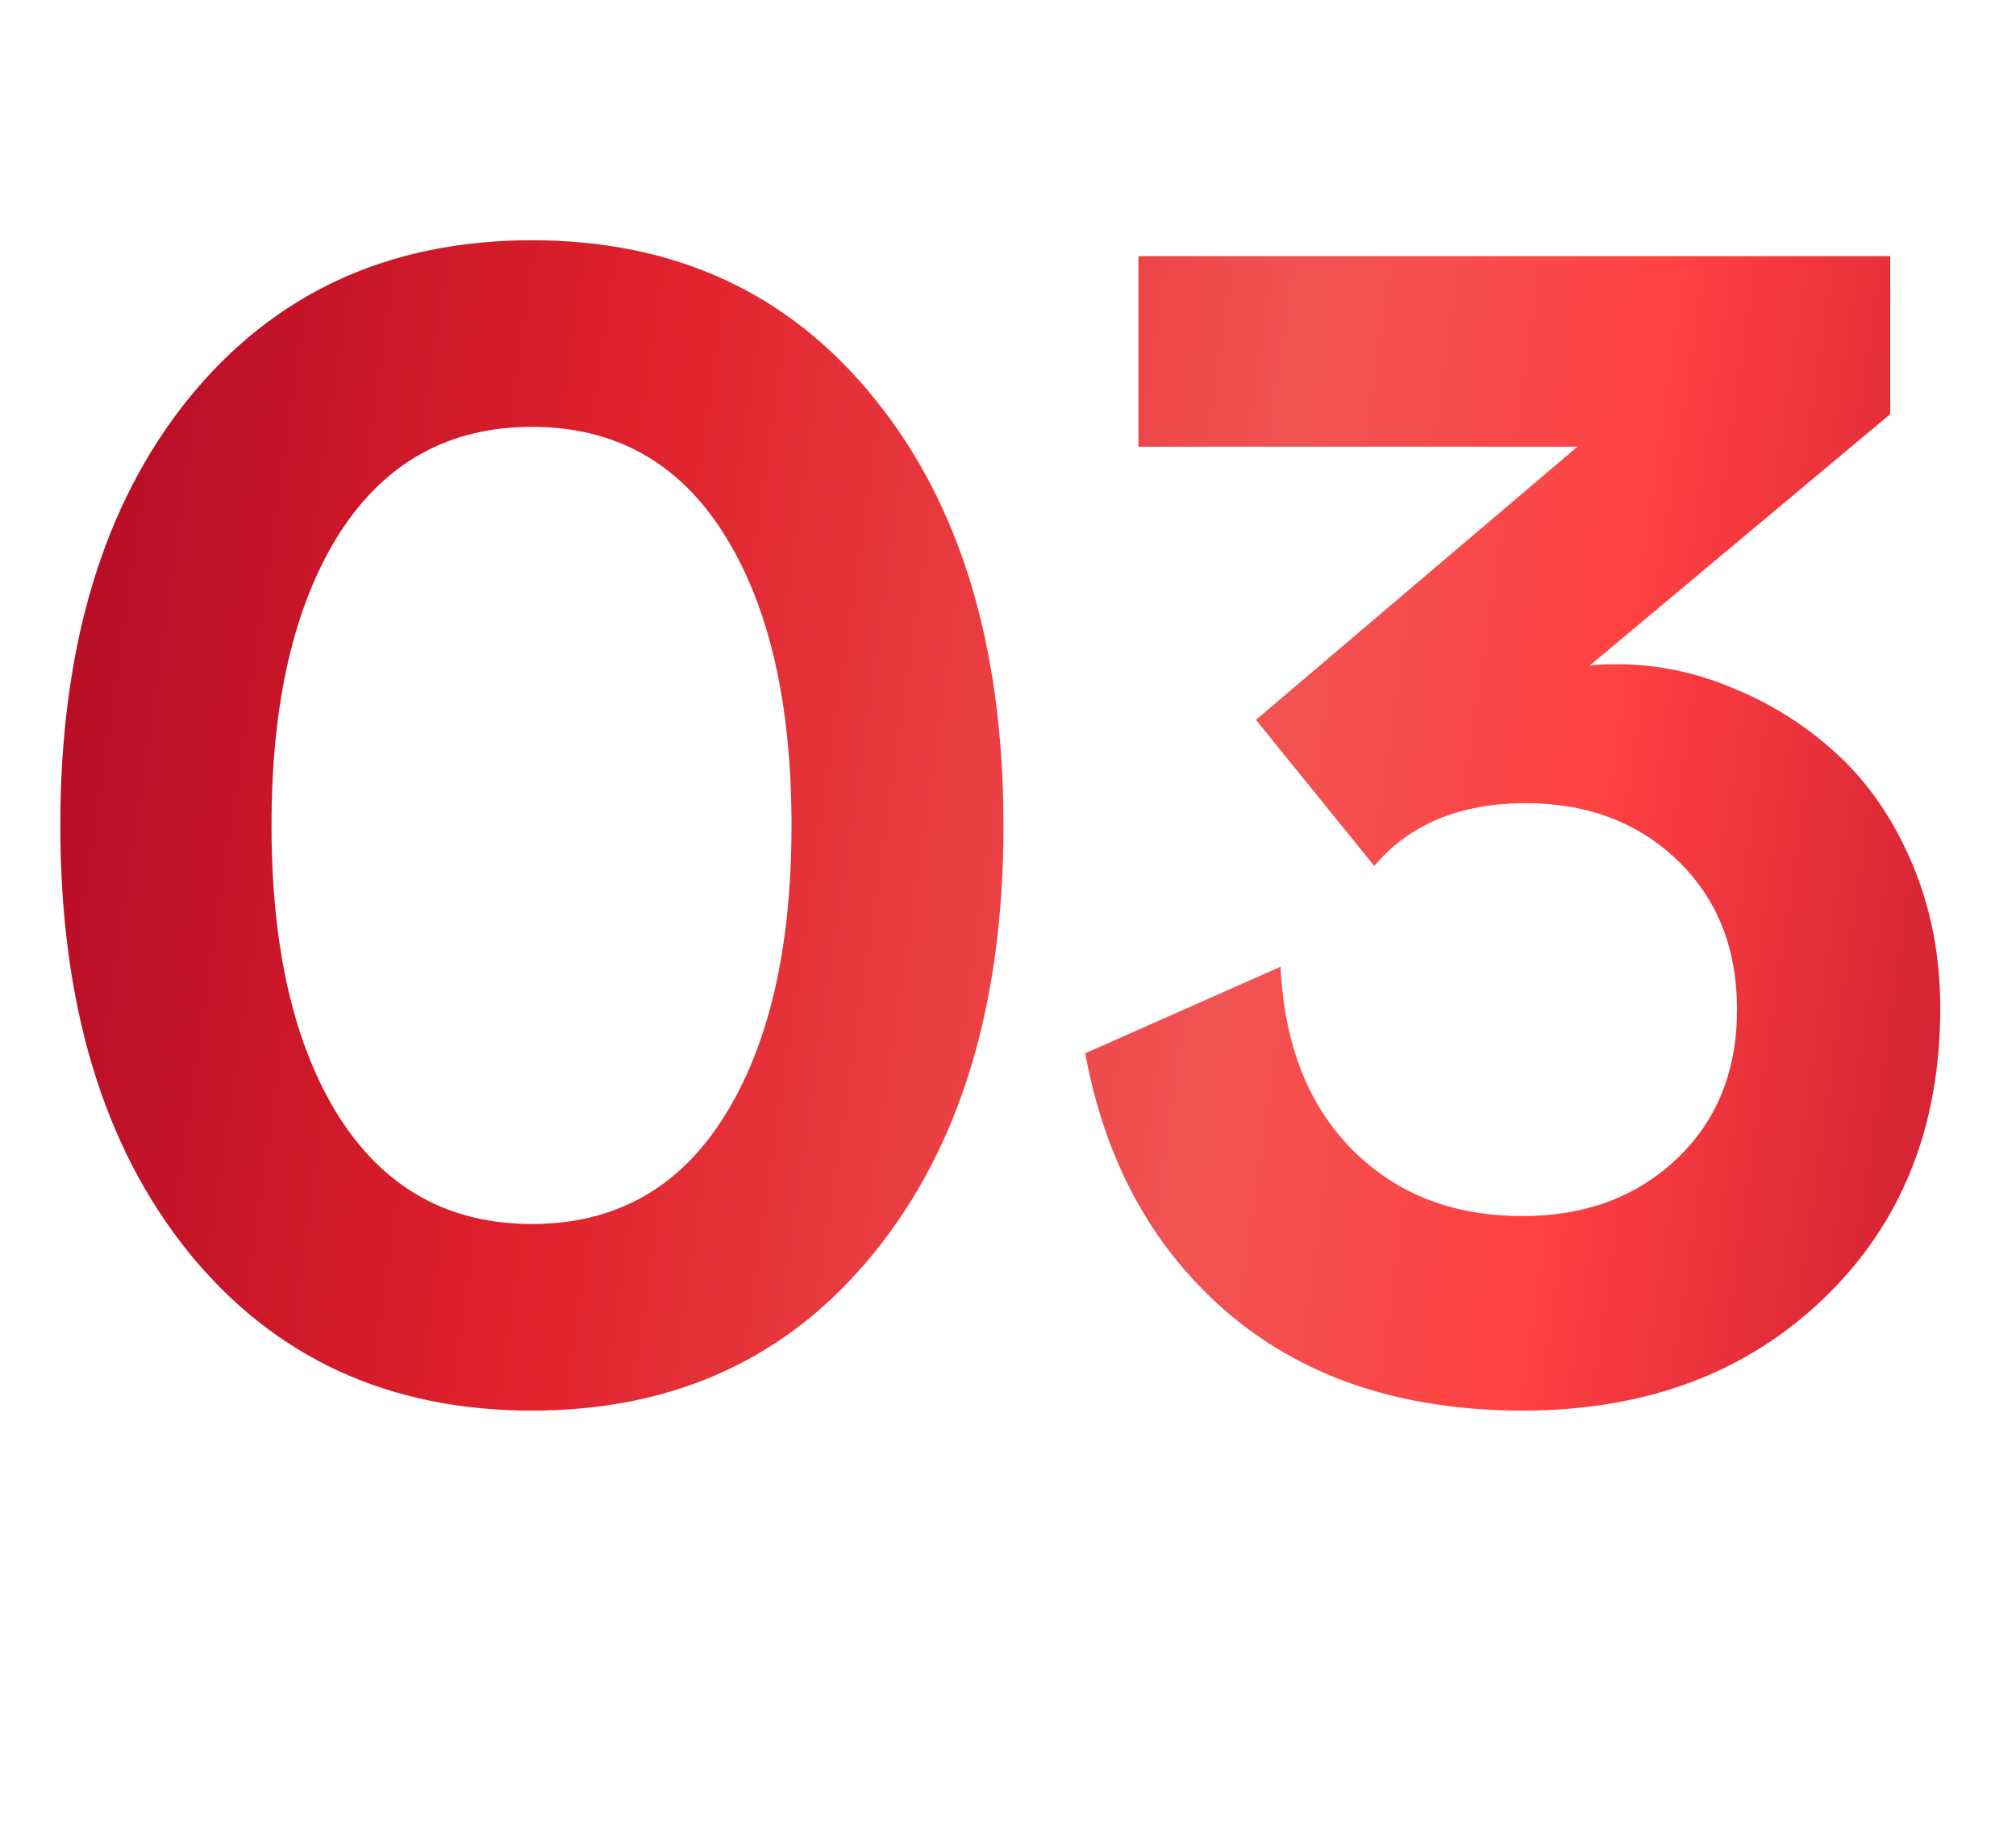 <?xml version="1.0" encoding="UTF-8"?> <svg xmlns="http://www.w3.org/2000/svg" width="133" height="121" viewBox="0 0 133 121" fill="none"> <path d="M12.413 82.573C6.791 75.589 3.98 66.214 3.98 54.448C3.98 42.681 6.791 33.306 12.413 26.323C18.069 19.339 25.628 15.848 35.091 15.848C44.553 15.848 52.095 19.339 57.717 26.323C63.373 33.306 66.201 42.681 66.201 54.448C66.201 66.214 63.373 75.589 57.717 82.573C52.095 89.556 44.553 93.047 35.091 93.047C25.628 93.047 18.069 89.556 12.413 82.573ZM47.765 73.669C50.733 68.955 52.217 62.548 52.217 54.448C52.217 46.347 50.733 39.94 47.765 35.226C44.797 30.513 40.573 28.156 35.091 28.156C29.609 28.156 25.367 30.513 22.364 35.226C19.396 39.94 17.912 46.347 17.912 54.448C17.912 62.548 19.396 68.955 22.364 73.669C25.367 78.383 29.609 80.74 35.091 80.74C40.573 80.74 44.797 78.383 47.765 73.669ZM71.596 69.479L84.48 63.77C84.724 68.868 86.295 72.883 89.193 75.816C92.091 78.749 95.845 80.216 100.454 80.216C104.574 80.216 107.961 78.959 110.615 76.445C113.268 73.931 114.595 70.649 114.595 66.599C114.595 62.548 113.286 59.266 110.667 56.752C108.048 54.238 104.714 52.981 100.663 52.981C96.334 52.981 92.999 54.36 90.66 57.119L82.856 47.482L104.068 29.465H75.105V16.895H124.703V27.318L104.853 43.92C105.063 43.851 105.674 43.816 106.686 43.816C109.34 43.816 111.924 44.357 114.438 45.439C116.987 46.487 119.274 47.953 121.299 49.839C123.324 51.724 124.948 54.116 126.17 57.014C127.392 59.912 128.003 63.072 128.003 66.494C128.003 74.35 125.436 80.74 120.304 85.663C115.171 90.586 108.554 93.047 100.454 93.047C92.598 93.047 86.156 90.935 81.128 86.71C76.1 82.45 72.922 76.707 71.596 69.479Z" fill="url(#paint0_linear_598_2372)"></path> <defs> <linearGradient id="paint0_linear_598_2372" x1="-12.124" y1="-10.734" x2="166.295" y2="15.079" gradientUnits="userSpaceOnUse"> <stop stop-color="#9C0022"></stop> <stop offset="0.328" stop-color="#DF212C"></stop> <stop offset="0.568" stop-color="#F15353"></stop> <stop offset="0.693" stop-color="#FF4242"></stop> <stop offset="1" stop-color="#A40024"></stop> </linearGradient> </defs> </svg> 